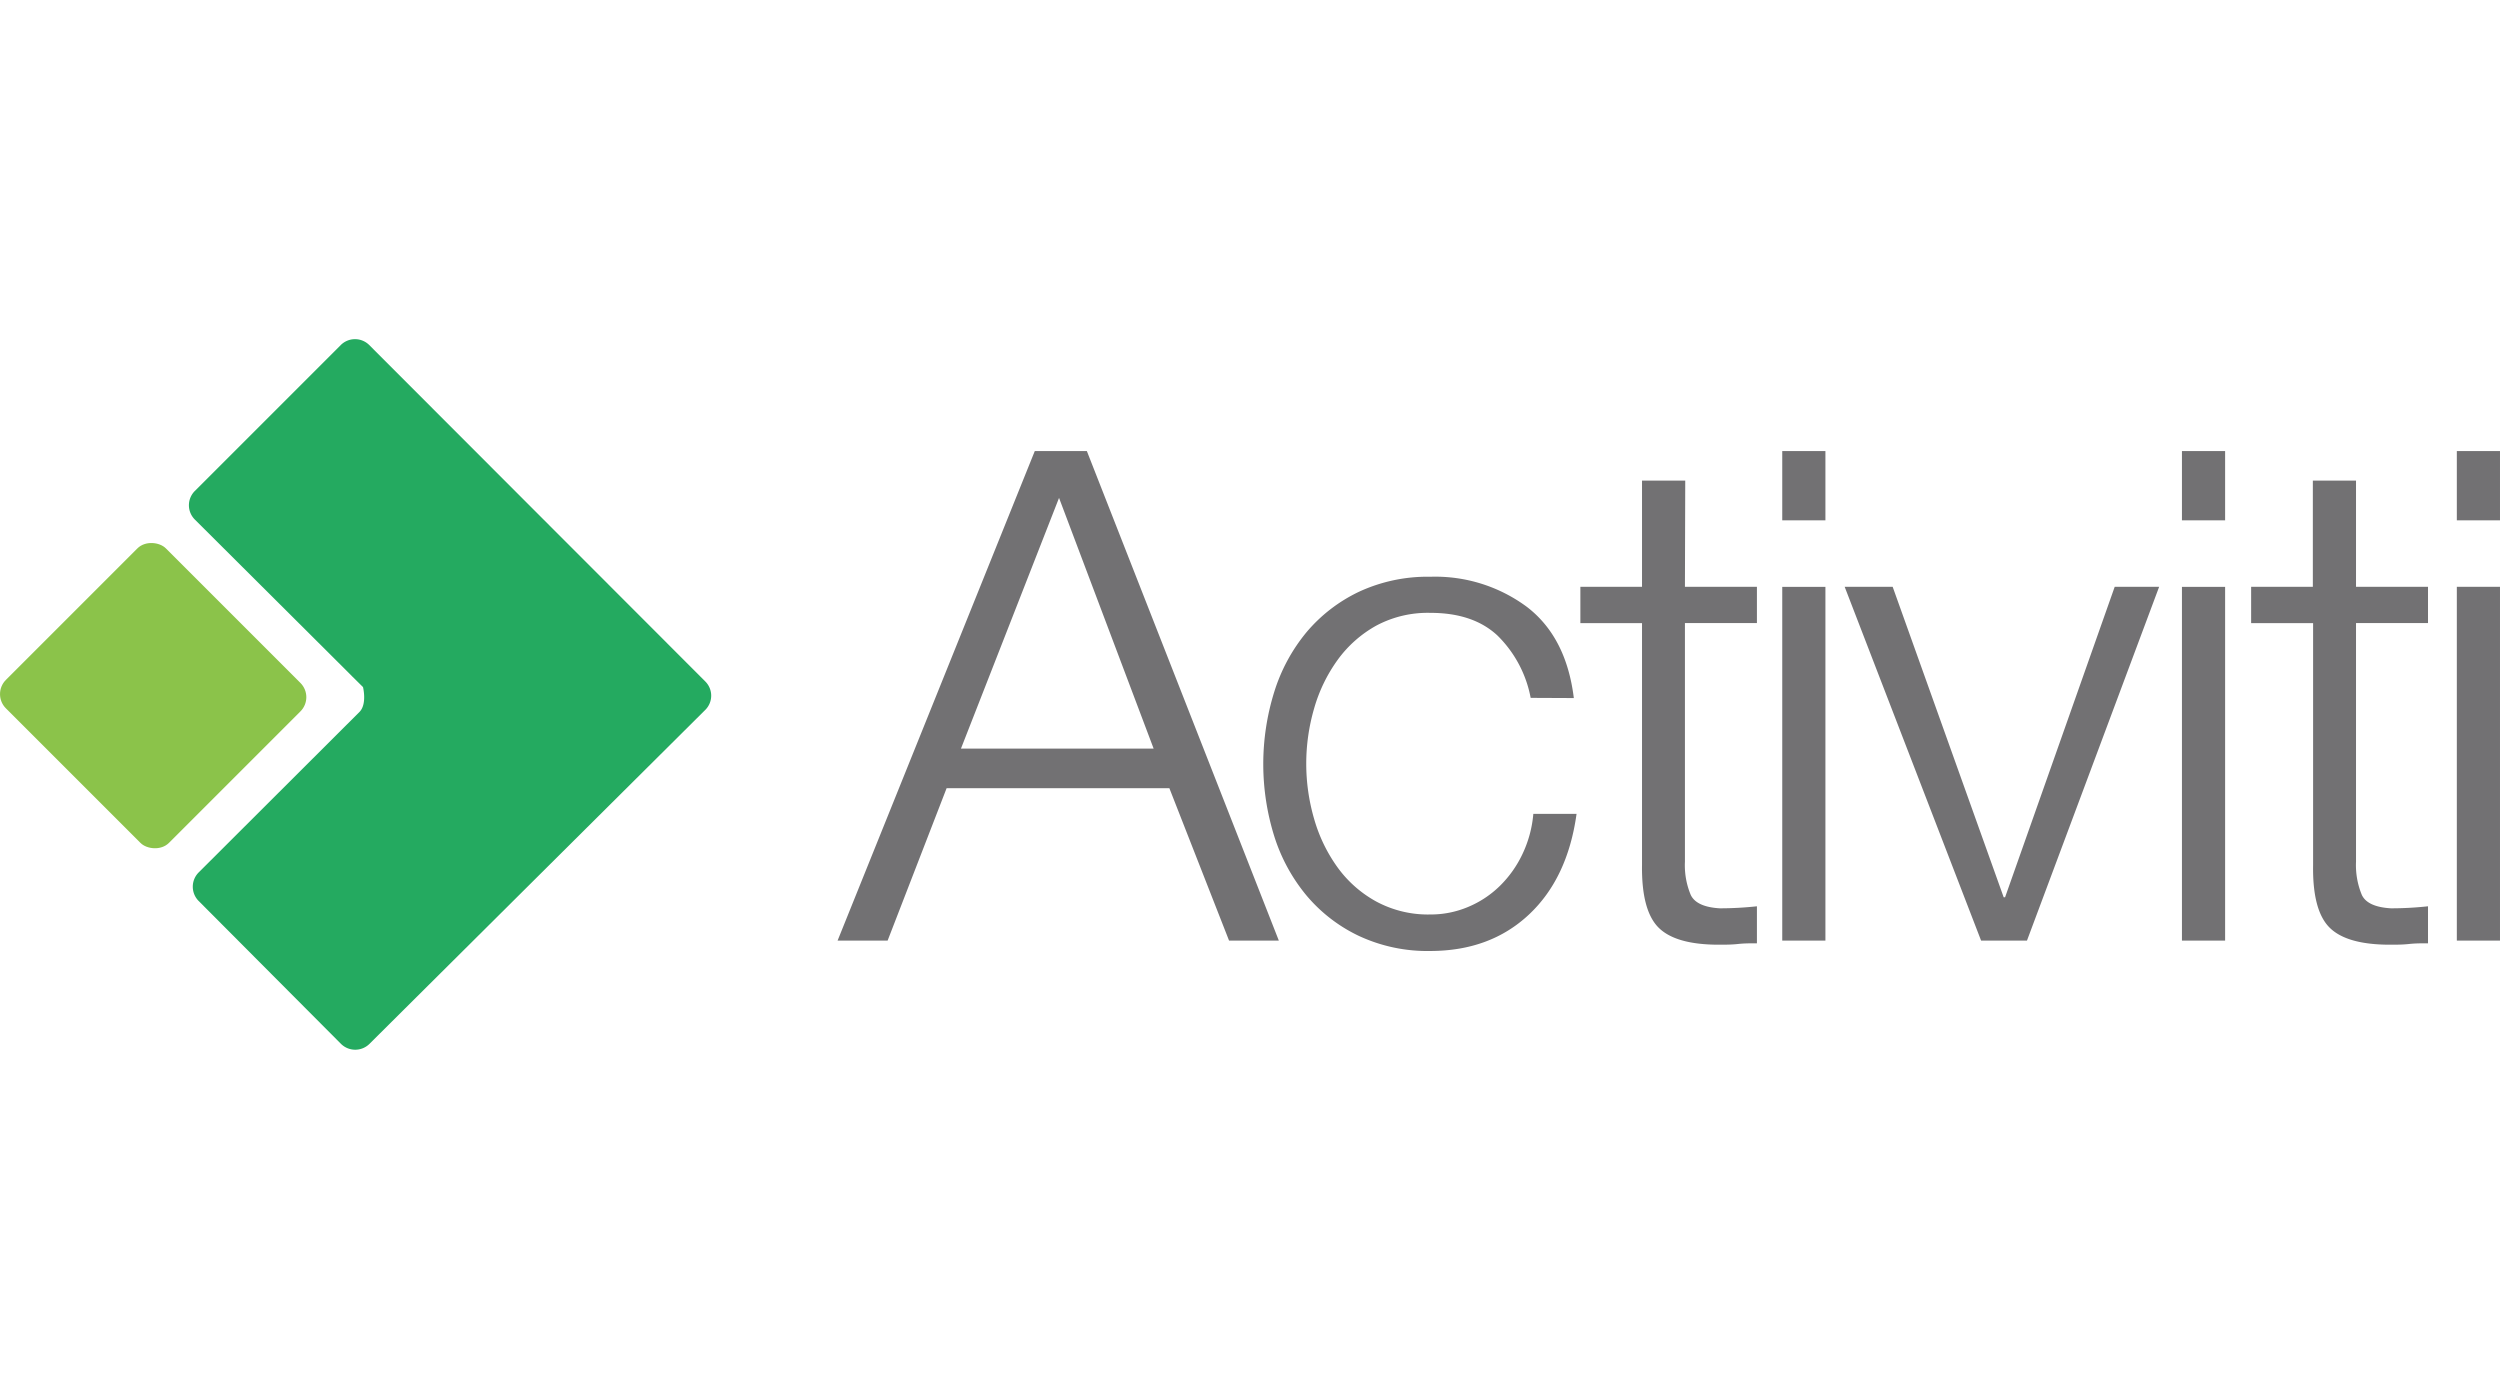 <?xml version="1.0" encoding="UTF-8" standalone="no"?> <svg xmlns:inkscape="http://www.inkscape.org/namespaces/inkscape" xmlns:sodipodi="http://sodipodi.sourceforge.net/DTD/sodipodi-0.dtd" xmlns="http://www.w3.org/2000/svg" xmlns:svg="http://www.w3.org/2000/svg" width="180" height="100" viewBox="0 0 555.517 308.607" id="svg2" sodipodi:docname="serv_activiti.svg" inkscape:version="1.3.2 (091e20e, 2023-11-25, custom)"> <defs id="defs2"></defs> <title id="title1">Activiti logo</title> <g id="g2"> <path d="m 75.119,147.151 3.16,3.16 2.384,2.356 c 0,0 0.945,3.795 -0.79,5.53 l -35.732,35.662 a 4.5,4.5 0 0 0 0,6.334 L 75.767,231.946 a 4.5,4.5 0 0 0 6.334,0 l 74.624,-74.215 a 4.458,4.458 0 0 0 0,-6.306 L 82.045,76.66 a 4.486,4.486 0 0 0 -6.32,0 L 43.28,109.105 a 4.486,4.486 0 0 0 0,6.32 z" fill="#24aa60" id="path1" style="stroke-width:1.411"></path> <rect x="-110.381" y="107.767" width="50.276" height="51.235" rx="4.472" ry="4.472" transform="matrix(0.707,-0.707,0.707,0.707,0,0)" fill="#8bc34a" id="rect1" style="stroke-width:1.411"></rect> <path d="m 229.938,100.218 h 11.567 l 42.658,108.776 h -11.06 l -13.26,-33.856 h -49.5 l -13.105,33.856 h -11.116 z m -16.406,66.118 h 42.813 l -21.019,-55.707 z m 126.592,-11.271 a 26.21,26.21 0 0 0 -7.392,-13.867 q -5.403,-5.022 -14.854,-5.022 a 24.235,24.235 0 0 0 -12.033,2.821 26.45,26.45 0 0 0 -8.605,7.618 34.617,34.618 0 0 0 -5.234,10.806 43.885,43.886 0 0 0 0,24.531 34.617,34.618 0 0 0 5.177,10.735 26.125,26.125 0 0 0 8.605,7.618 24.235,24.235 0 0 0 12.033,2.892 21.301,21.301 0 0 0 8.379,-1.665 22.387,22.387 0 0 0 7.053,-4.655 24.63,24.63 0 0 0 5.022,-7.053 25.843,25.843 0 0 0 2.44,-8.986 h 9.607 q -1.989,14.332 -10.594,22.387 -8.605,8.055 -21.865,8.083 a 36,36 0 0 1 -15.898,-3.343 34.575,34.575 0 0 1 -11.652,-8.986 38.906,38.906 0 0 1 -7.166,-13.176 53.887,53.887 0 0 1 0,-32.064 38.906,38.906 0 0 1 7.166,-13.26 34.759,34.759 0 0 1 11.652,-8.986 36.183,36.183 0 0 1 15.912,-3.343 34.18,34.18 0 0 1 21.414,6.701 q 8.76,6.715 10.425,20.257 z m 34.279,-24.687 h 15.997 v 8.069 h -15.997 v 53.027 a 17.069,17.069 0 0 0 1.298,7.392 q 1.298,2.666 6.461,2.962 a 76.768,76.768 0 0 0 8.238,-0.451 v 8.224 c -1.411,0 -2.821,0 -4.232,0.155 -1.411,0.155 -2.821,0.155 -4.232,0.155 q -9.607,0 -13.401,-3.809 -3.795,-3.809 -3.668,-13.867 v -53.774 h -13.697 v -8.083 h 13.697 v -23.6 h 9.607 z m 21.625,-30.16 h 9.592 v 15.39 h -9.592 z m 0,30.174 h 9.592 v 78.602 h -9.592 z m 13.867,-0.014 h 10.665 l 24.672,68.995 h 0.31 l 24.362,-68.995 h 9.875 l -29.37,78.616 h -10.199 z m 74.948,-30.16 h 9.592 v 15.39 h -9.592 z m 0,30.174 h 9.592 v 78.602 h -9.592 z m 38.68,-0.014 h 15.997 v 8.069 h -15.997 v 53.027 a 17.281,17.281 0 0 0 1.298,7.392 q 1.284,2.666 6.475,2.962 a 76.302,76.303 0 0 0 8.224,-0.451 v 8.224 c -1.411,0 -2.821,0 -4.232,0.155 -1.411,0.155 -2.821,0.155 -4.232,0.155 q -9.607,0 -13.415,-3.809 -3.809,-3.809 -3.654,-13.867 v -53.774 h -13.768 v -8.083 h 13.712 v -23.6 h 9.592 z m 22.401,-30.16 h 9.592 v 15.39 h -9.592 z m 0,30.16 h 9.592 v 78.616 h -9.592 z" fill="#727173" id="path2" style="stroke-width:1.411"></path> </g> </svg> 